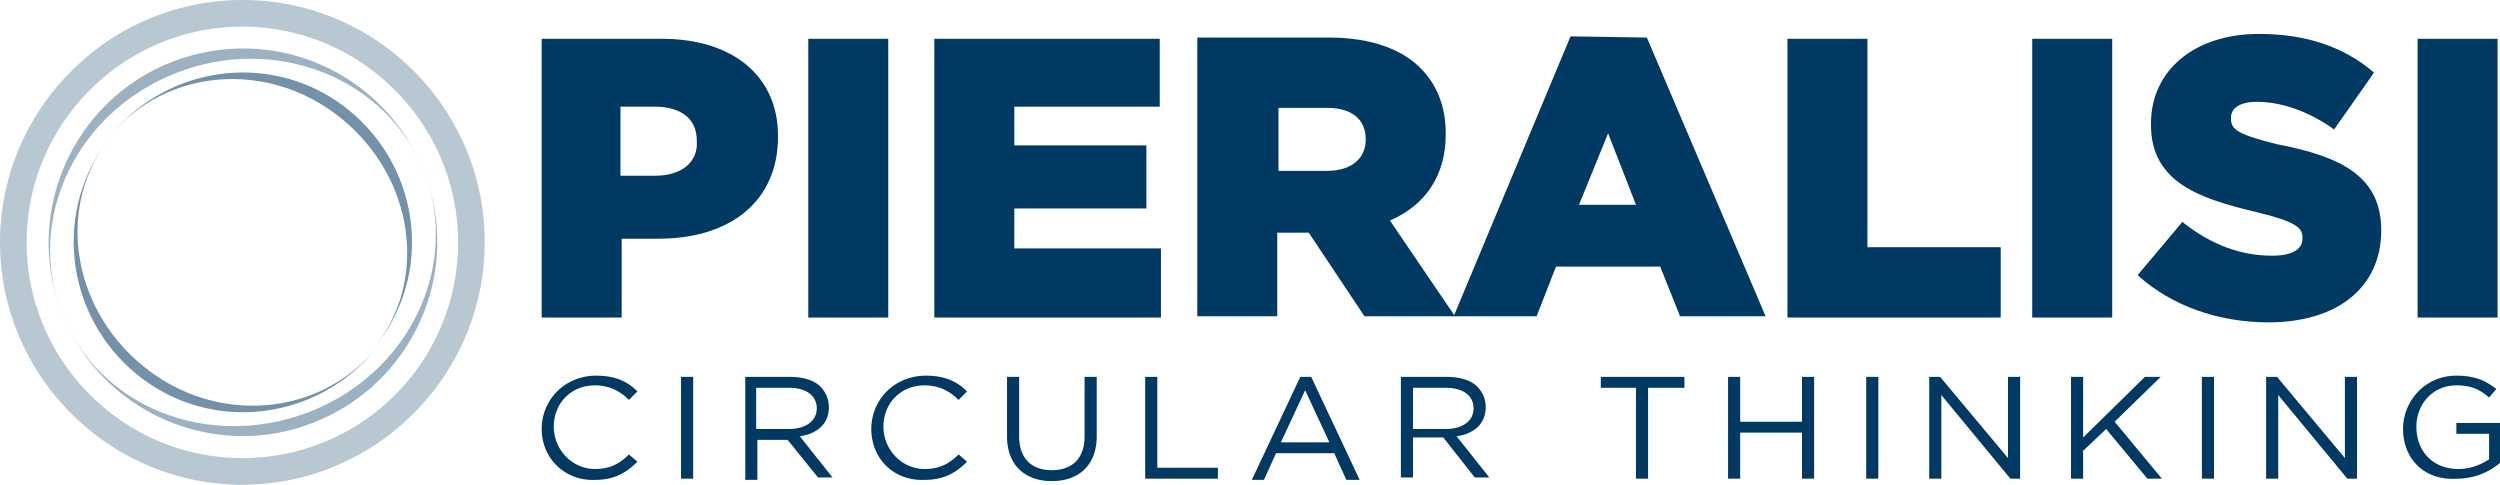 <svg xmlns="http://www.w3.org/2000/svg" id="logo-positive-footer" width="1845.5" height="357.828" viewBox="0 0 1845.5 357.828"><path id="Caminho_1" data-name="Caminho 1" d="M178.914,0C80.511,0,0,80.511,0,178.914S80.511,357.828,178.914,357.828s178.914-80.511,178.914-178.914S278.212,0,178.914,0Zm0,338.148c-87.668,0-159.234-71.566-159.234-159.234S91.246,19.681,178.914,19.681,338.148,91.246,338.148,178.914A159.012,159.012,0,0,1,178.914,338.148Z" fill="#b8c8d3"></path><g id="Grupo_2" data-name="Grupo 2" transform="translate(35.886 35.775)"><path id="Caminho_2" data-name="Caminho 2" d="M98.733,21.9c73.355-28.626,155.655,4.473,182.492,73.355C251.7,21,169.4-14.779,95.154,13.847,21.8,42.473-14.878,125.668,13.748,199.023-13.089,130.141,24.483,50.524,98.733,21.9Z" transform="translate(-4.012 -3.999)" fill="#9cb2c2"></path><path id="Caminho_3" data-name="Caminho 3" d="M272.577,14.2c26.837,68.882-10.735,148.5-84.984,177.125S31.937,187.747,5.1,117.97C33.726,191.325,116.921,228,190.276,199.376,264.526,170.75,301.2,87.555,272.577,14.2Z" transform="translate(4.637 77.054)" fill="#9cb2c2"></path></g><g id="Grupo_3" data-name="Grupo 3" transform="translate(54.391 53.497)"><path id="Caminho_4" data-name="Caminho 4" d="M57.248,181.168C3.574,137.335-7.161,61.3,33.989,11.2-9.845,64.874-.9,143.6,52.775,187.43s132.4,34.888,176.23-18.786C186.961,218.74,110.922,225,57.248,181.168Z" transform="translate(-6.08 35.495)" fill="#7392a9"></path><path id="Caminho_5" data-name="Caminho 5" d="M185.33,33.889C131.656-9.945,52.934-1,9.1,52.675,50.25,2.579,126.289-3.683,179.963,40.151s64.409,119.873,23.259,169.968C247.95,156.446,239,77.723,185.33,33.889Z" transform="translate(17.915 -5.98)" fill="#7392a9"></path></g><path id="Caminho_6" data-name="Caminho 6" d="M133.263,6.378H44.7V212.13h59.042V153.982h26.837c54.569,0,88.563-28.626,88.563-75.144v-.895c0-43.834-33.1-71.566-85.879-71.566ZM128.79,107.465H102.847V56.474H127.9c19.681,0,31.31,8.946,31.31,25.048v.895c.895,15.208-11.629,25.048-30.415,25.048ZM241.506,6.378h59.042V212.13H241.506Zm260.32,154.761V212.13H334.541V6.378h166.39v50.1H393.583V85.1h97.508v46.518H393.583v29.521M860.549,5.484l-56.358-.895L718.312,210.34,670.9,140.564c26.837-11.629,41.15-33.994,41.15-63.515v-.895q0-29.521-18.786-48.307C678.951,13.535,655.692,5.484,626.171,5.484H528.663V211.235H587.7V149.51h23.259l41.15,61.725H779.143l14.313-36.677h76.933L884.7,210.34v.895h63.515L860.549,5.484ZM653.008,80.628c0,14.313-10.735,23.259-28.626,23.259H588.6V57.369h35.783C642.273,57.369,653.008,65.42,653.008,80.628Zm157.445,48.307,21.47-52.78,20.575,52.78Zm311.311,31.31V212.13H964.319V6.378h59.042V160.245M1145.022,6.378h59.042V212.13h-59.042ZM1402.659,147.72c0,42.045-32.2,67.987-83.2,67.987-37.572,0-71.566-12.524-95.719-33.994l-.895-.895,33.1-39.361.895.895c20.575,16.1,42.045,24.153,65.3,24.153,14.313,0,22.364-4.473,22.364-12.524v-.895c0-7.157-4.473-11.629-33.994-18.786-41.15-9.84-77.828-21.47-77.828-64.409V69c0-39.361,32.2-66.2,79.617-66.2,33.994,0,61.725,8.946,84.09,27.732l.895.895L1367.77,73.471l-.895-.895C1348.984,60.053,1329.3,52.9,1310.518,52.9c-11.63,0-18.786,4.473-18.786,11.629v.895c0,8.051,5.367,11.629,33.994,18.786C1372.243,93.152,1402.659,107.465,1402.659,147.72ZM1429.5,6.378h59.042V212.13H1429.5Z" transform="translate(355.173 22.248)" fill="#003962"></path><g id="Grupo_4" data-name="Grupo 4" transform="translate(399.873 277.317)"><path id="Caminho_7" data-name="Caminho 7" d="M44.7,70.361C44.7,48.891,61.7,31,84.956,31c14.313,0,23.259,4.473,30.415,11.629l-6.262,6.262C102.847,42.629,94.8,38.157,84.061,38.157c-17.891,0-30.415,13.419-30.415,30.415s13.419,31.31,30.415,31.31c10.735,0,17.891-3.578,25.048-10.735l6.262,5.367c-8.051,8.051-17,13.419-31.31,13.419C61.7,108.828,44.7,91.831,44.7,70.361ZM147.576,31.895h8.946v75.144h-8.946Zm46.518,0h33.994c9.84,0,17.891,2.684,22.364,7.157a21.582,21.582,0,0,1,6.262,15.208c0,12.524-8.946,19.681-21.47,21.47L259.4,106.144H248.662L226.3,78.412H203.934v29.521h-8.946V31.895Zm33.1,38.467c11.629,0,20.575-5.367,20.575-15.208,0-8.946-7.157-15.208-20.575-15.208H203.039V70.361Zm60.831,0c0-21.47,17-39.361,40.256-39.361,14.313,0,23.259,4.473,30.415,11.629l-6.262,6.262c-6.262-6.262-14.313-10.735-25.048-10.735-17.891,0-30.415,13.419-30.415,30.415s13.419,31.31,30.415,31.31c10.735,0,17.891-3.578,25.048-10.735l6.262,5.367c-8.051,8.051-17,13.419-31.31,13.419C304.126,108.828,288.023,91.831,288.023,70.361Zm100.192,5.367V31.895h8.946V75.729c0,16.1,8.946,25.048,24.153,25.048,14.313,0,24.153-8.051,24.153-25.048V31.895h8.946V75.729c0,21.47-13.419,33.1-33.1,33.1S388.215,97.2,388.215,75.729ZM490.2,31.895h8.946V98.987h44.729v8.051H490.2Zm114.505,0h8.051l35.783,76.039H638.7l-8.946-19.681H586.81l-8.946,19.681h-8.946ZM626.171,80.2,608.28,41.735,590.388,80.2Zm52.78-48.307h33.994c9.84,0,17.891,2.684,22.364,7.157a21.582,21.582,0,0,1,6.262,15.208c0,12.524-8.946,19.681-21.47,21.47l24.153,30.415H733.52L710.261,76.623H687.9v29.521h-8.946V31.895Zm33.1,38.467c11.629,0,20.575-5.367,20.575-15.208,0-8.946-7.157-15.208-20.575-15.208H687.9V70.361ZM853.392,39.946H826.555V31.895H888.28v8.051H861.443v67.093H852.5V39.946Zm67.093-8.051h8.946v33.1h45.623v-33.1H984v75.144h-8.946V73.045H929.431v33.994h-8.946Zm101.981,0h8.946v75.144h-8.946Zm46.518,0h8.051l50.1,59.936V31.895h8.946v75.144h-7.157l-50.99-61.725v61.725h-8.946Zm104.665,0h8.946V76.623l45.623-44.729h11.63l-33.994,33.1,34.888,42.045h-10.735l-30.415-36.677-17,16.1v20.575h-8.946Zm96.614,0h8.946v75.144h-8.946Zm47.412,0h8.051l50.1,59.936V31.895h8.946v75.144h-7.157l-50.99-61.725v61.725h-8.946Zm101.086,38.467c0-20.575,16.1-39.361,39.361-39.361,13.419,0,21.47,3.578,29.521,9.84l-5.367,6.262c-6.262-5.367-12.524-8.946-24.153-8.946-17.891,0-29.521,14.313-29.521,30.415,0,17.891,11.629,31.31,31.31,31.31,8.946,0,17-3.578,22.364-7.157V73.939h-24.153V65.888h32.2V95.409a49.315,49.315,0,0,1-31.31,11.629c-25.048,1.789-40.256-15.208-40.256-36.677Z" transform="translate(-44.7 -31)" fill="#003962"></path></g></svg>